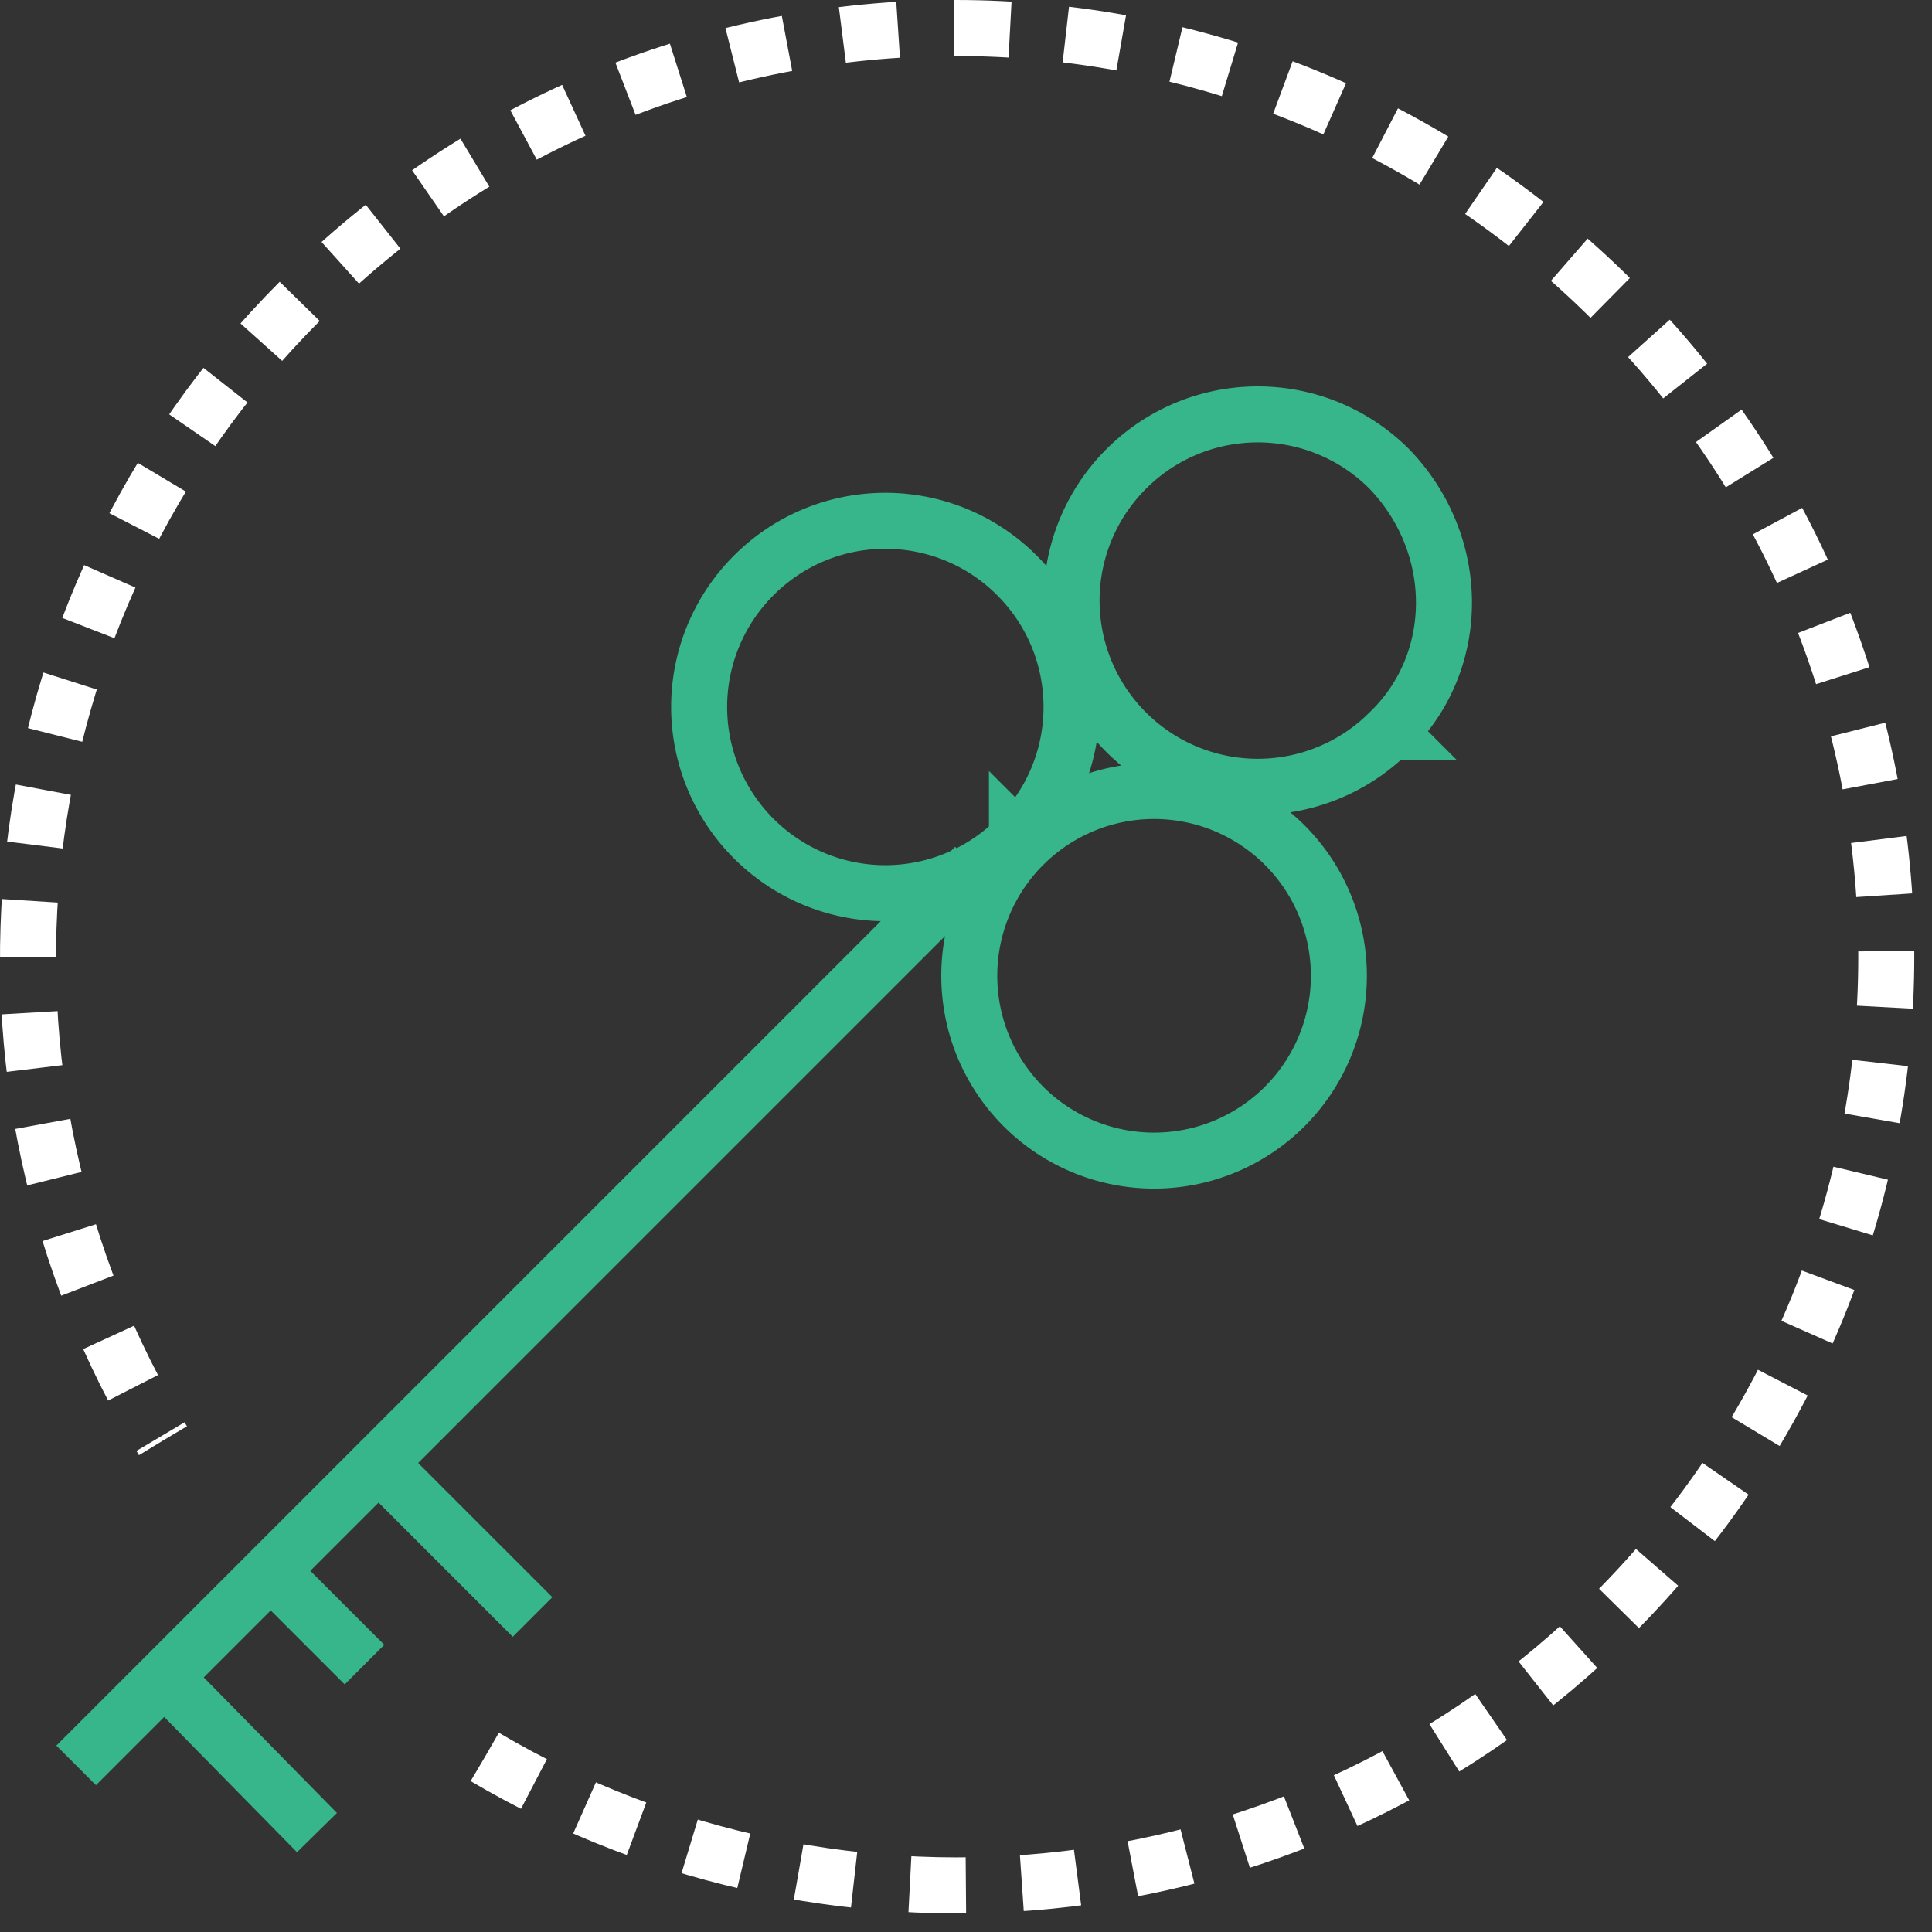 <svg width="69" height="69" viewBox="0 0 69 69" fill="none" xmlns="http://www.w3.org/2000/svg"><rect x="0" y="0" width="69" height="69" fill="#333333" stroke="none"/><path d="M2.719 63.05l32.1-32.1M5.82 59.85l5.5 5.6m2.2-13.2l5.5 5.5m-9.403-1.7l3.4 3.4m23.302-29.5a6.64 6.64 0 01-9.4 0 6.64 6.64 0 010-9.4c2.6-2.6 6.8-2.6 9.4 0 2.6 2.6 2.6 6.8 0 9.4z" stroke="#36B68A" stroke-width="2"/><path d="M41.217 41.45a6.6 6.6 0 100-13.2 6.6 6.6 0 000 13.2zm8.403-15.3a6.64 6.64 0 01-9.4 0 6.64 6.64 0 010-9.4c2.6-2.6 6.8-2.6 9.4 0 2.6 2.7 2.6 6.9 0 9.4z" stroke="#36B68A" stroke-width="2"/><path d="M17.317 62.75c12.7 7.5 29.4 5.8 40.3-5.1 13-13 13-34 0-46.9-13-13-34-13-46.9 0-11 11-12.7 27.9-4.9 40.7" stroke="#fff" stroke-width="2" stroke-dasharray="2 2"/></svg>